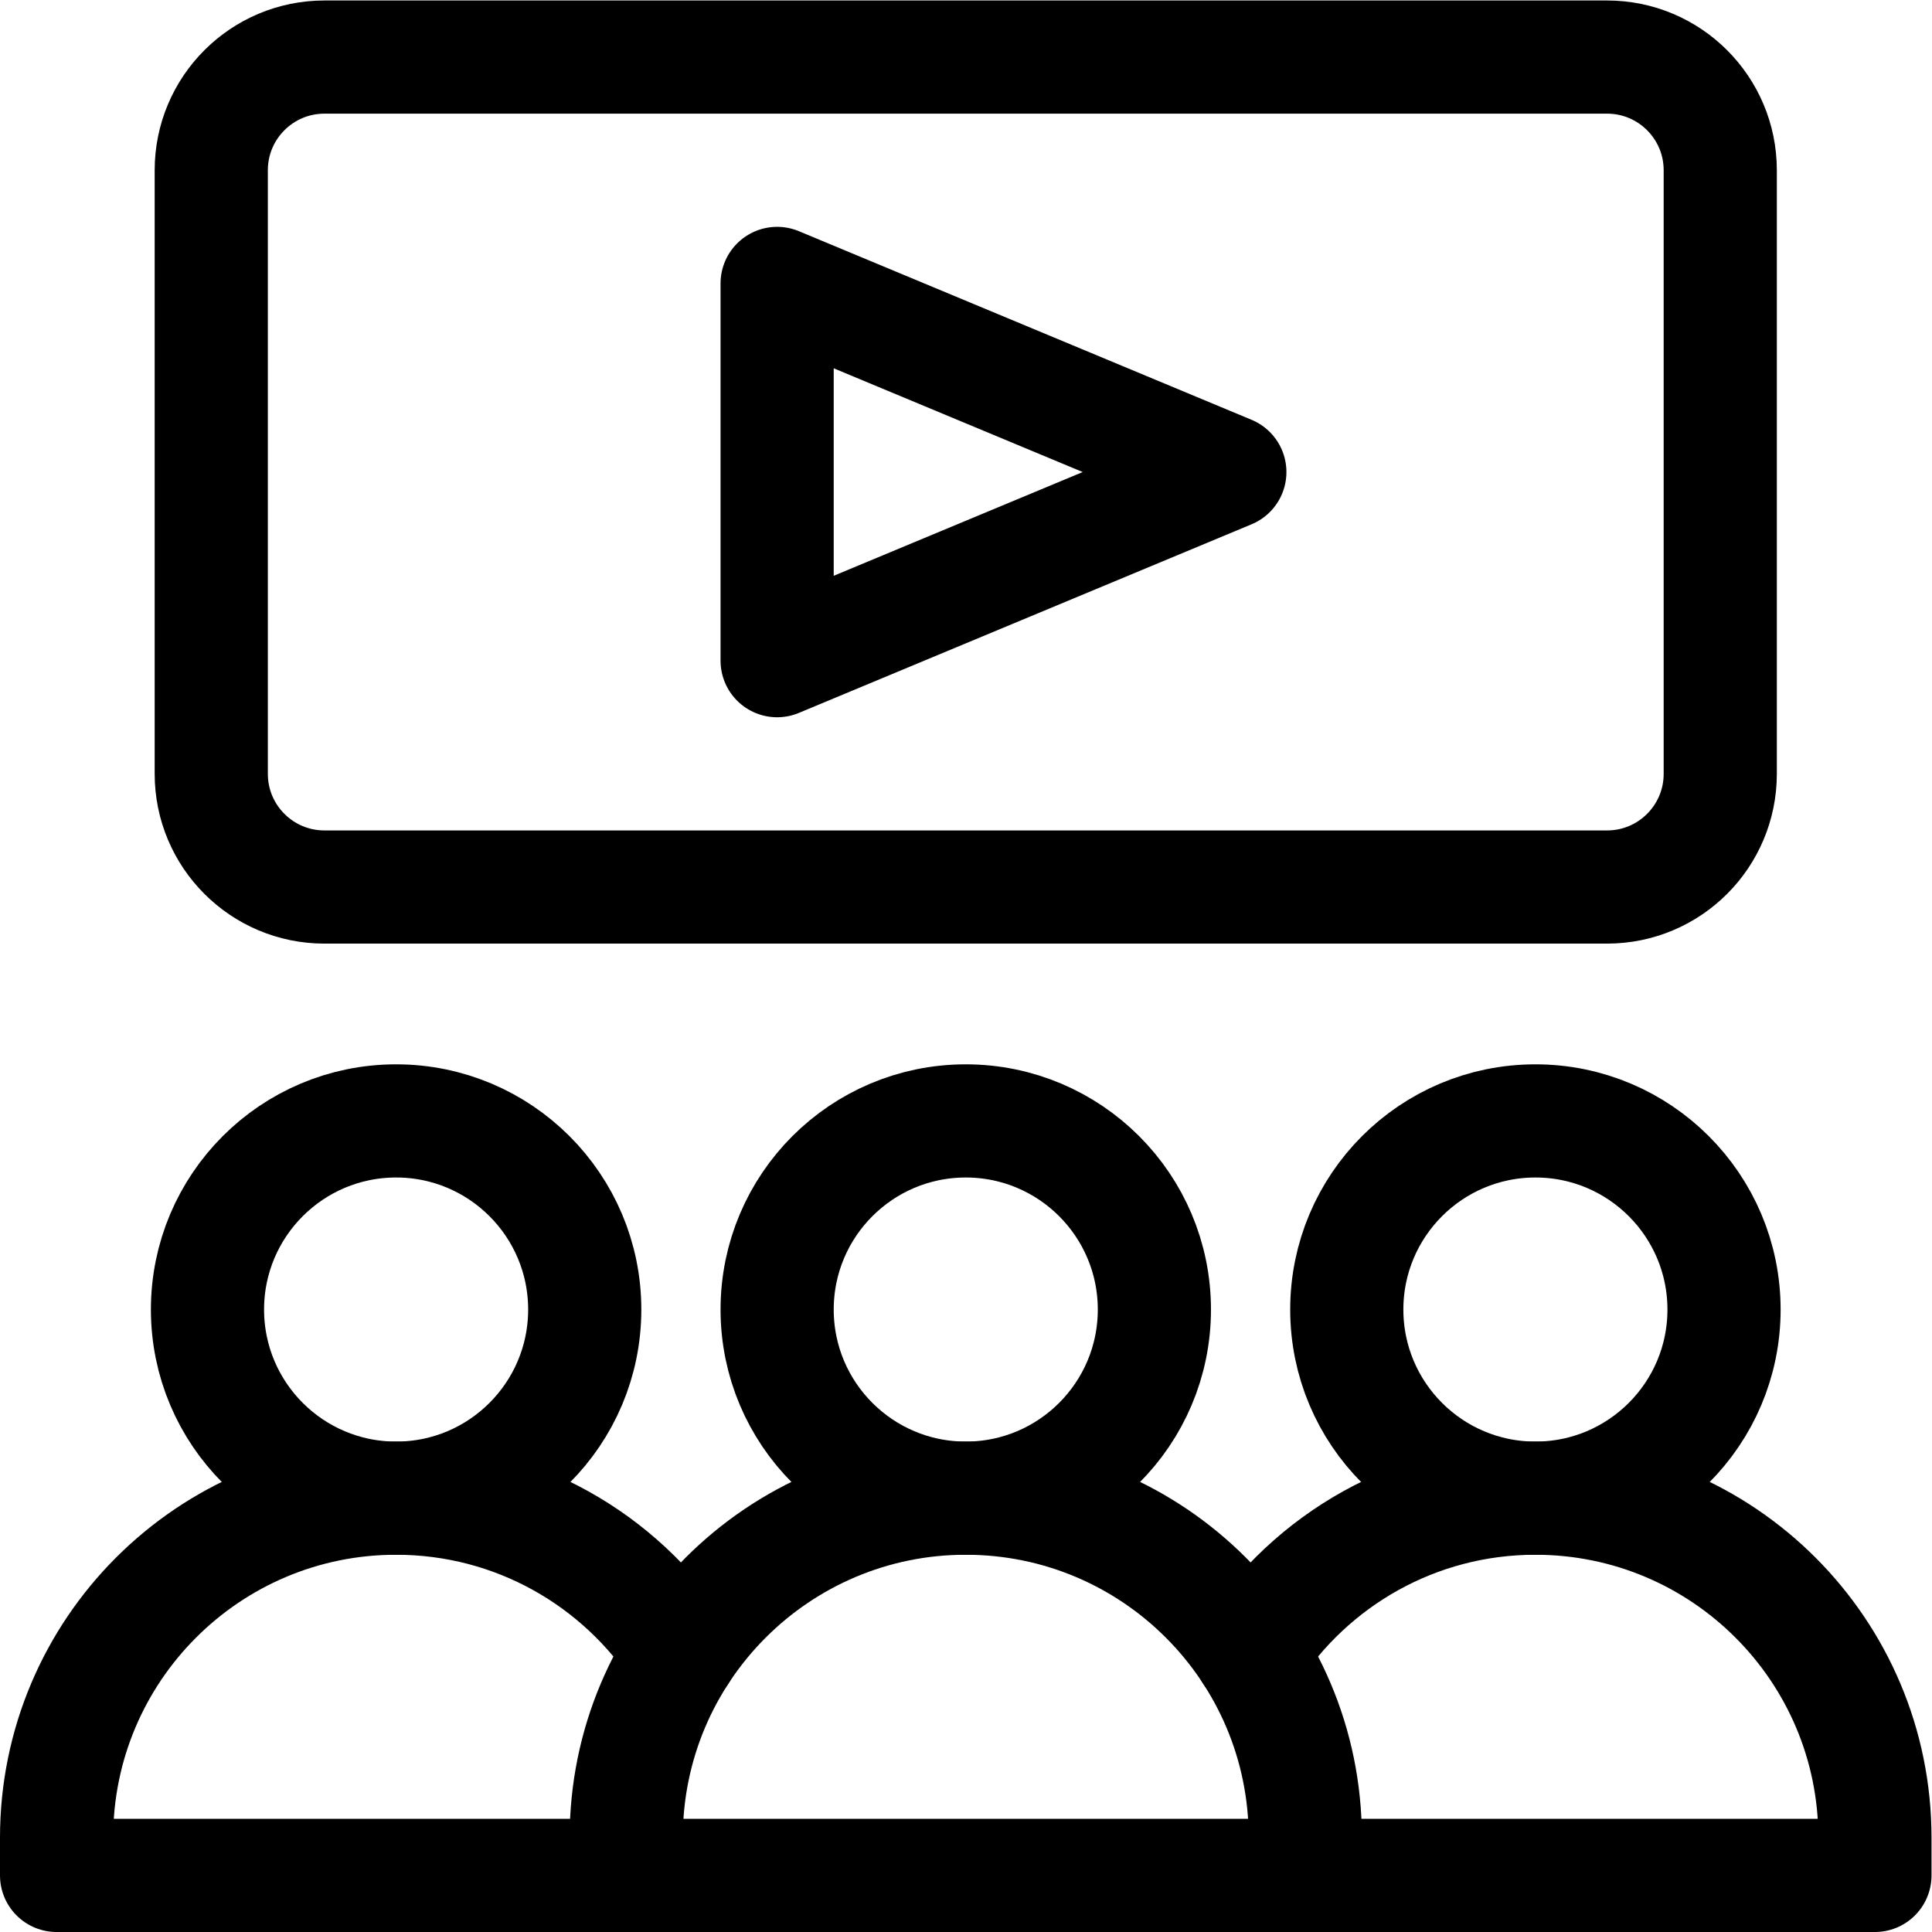 <?xml version="1.0" encoding="UTF-8" standalone="no"?>
<!-- Created with Inkscape (http://www.inkscape.org/) -->

<svg
   version="1.1"
   id="svg3288"
   xml:space="preserve"
   width="682.667"
   height="682.667"
   viewBox="0 0 682.667 682.667"
   xmlns="http://www.w3.org/2000/svg"
   xmlns:svg="http://www.w3.org/2000/svg"><defs
     id="defs3292"><clipPath
       clipPathUnits="userSpaceOnUse"
       id="clipPath3302"><path
         d="M 0,512 H 512 V 0 H 0 Z"
         id="path3300" /></clipPath></defs><g
     id="g3294"
     transform="matrix(1.333,0,0,-1.333,0,682.667)"><g
       id="g3296"><g
         id="g3298"
         clip-path="url(#clipPath3302)"><g
           id="g3304"
           transform="translate(426,497)"><path
             d="m 0,0 h -340 c -16.568,0 -30,-13.432 -30,-30 v -160 c 0,-16.568 13.432,-30 30,-30 H 0 c 16.568,0 30,13.432 30,30 V -30 C 30,-13.432 16.568,0 0,0 Z"
             style="fill:none;stroke:#000000;stroke-width:30;stroke-linecap:round;stroke-linejoin:round;stroke-miterlimit:10;stroke-dasharray:none;stroke-opacity:1"
             id="path3306" /></g><g
           id="g3308"
           transform="translate(326,387)"><path
             d="M 0,0 -120,50 V -50 Z"
             style="fill:none;stroke:#000000;stroke-width:30;stroke-linecap:round;stroke-linejoin:round;stroke-miterlimit:10;stroke-dasharray:none;stroke-opacity:1"
             id="path3310" /></g><g
           id="g3312"
           transform="translate(457,165)"><path
             d="m 0,0 c 0,-27.614 -22.386,-50 -50,-50 -27.614,0 -50,22.386 -50,50 0,27.614 22.386,50 50,50 C -22.386,50 0,27.614 0,0 Z"
             style="fill:none;stroke:#000000;stroke-width:30;stroke-linecap:round;stroke-linejoin:round;stroke-miterlimit:10;stroke-dasharray:none;stroke-opacity:1"
             id="path3314" /></g><g
           id="g3316"
           transform="translate(155,165)"><path
             d="m 0,0 c 0,-27.614 -22.386,-50 -50,-50 -27.614,0 -50,22.386 -50,50 0,27.614 22.386,50 50,50 C -22.386,50 0,27.614 0,0 Z"
             style="fill:none;stroke:#000000;stroke-width:30;stroke-linecap:round;stroke-linejoin:round;stroke-miterlimit:10;stroke-dasharray:none;stroke-opacity:1"
             id="path3318" /></g><g
           id="g3320"
           transform="translate(306,165)"><path
             d="m 0,0 c 0,-27.614 -22.386,-50 -50,-50 -27.614,0 -50,22.386 -50,50 0,27.614 22.386,50 50,50 C -22.386,50 0,27.614 0,0 Z"
             style="fill:none;stroke:#000000;stroke-width:30;stroke-linecap:round;stroke-linejoin:round;stroke-miterlimit:10;stroke-dasharray:none;stroke-opacity:1"
             id="path3322" /></g><g
           id="g3324"
           transform="translate(331.5,73.997)"><path
             d="m 0,0 c 16.049,24.68 43.867,41.003 75.5,41.003 49.706,0 90,-40.294 90,-90 v -10 h -151"
             style="fill:none;stroke:#000000;stroke-width:30;stroke-linecap:round;stroke-linejoin:round;stroke-miterlimit:10;stroke-dasharray:none;stroke-opacity:1"
             id="path3326" /></g><g
           id="g3328"
           transform="translate(180.5,73.997)"><path
             d="m 0,0 c -16.049,24.68 -43.867,41.003 -75.5,41.003 -49.706,0 -90,-40.294 -90,-90 v -10 h 151"
             style="fill:none;stroke:#000000;stroke-width:30;stroke-linecap:round;stroke-linejoin:round;stroke-miterlimit:10;stroke-dasharray:none;stroke-opacity:1"
             id="path3330" /></g><g
           id="g3332"
           transform="translate(256,115)"><path
             d="m 0,0 v 0 c -49.706,0 -90,-40.294 -90,-90 v -10 H 90 v 10 C 90,-40.294 49.706,0 0,0 Z"
             style="fill:none;stroke:#000000;stroke-width:30;stroke-linecap:round;stroke-linejoin:round;stroke-miterlimit:10;stroke-dasharray:none;stroke-opacity:1"
             id="path3334" /></g></g></g></g></svg>
